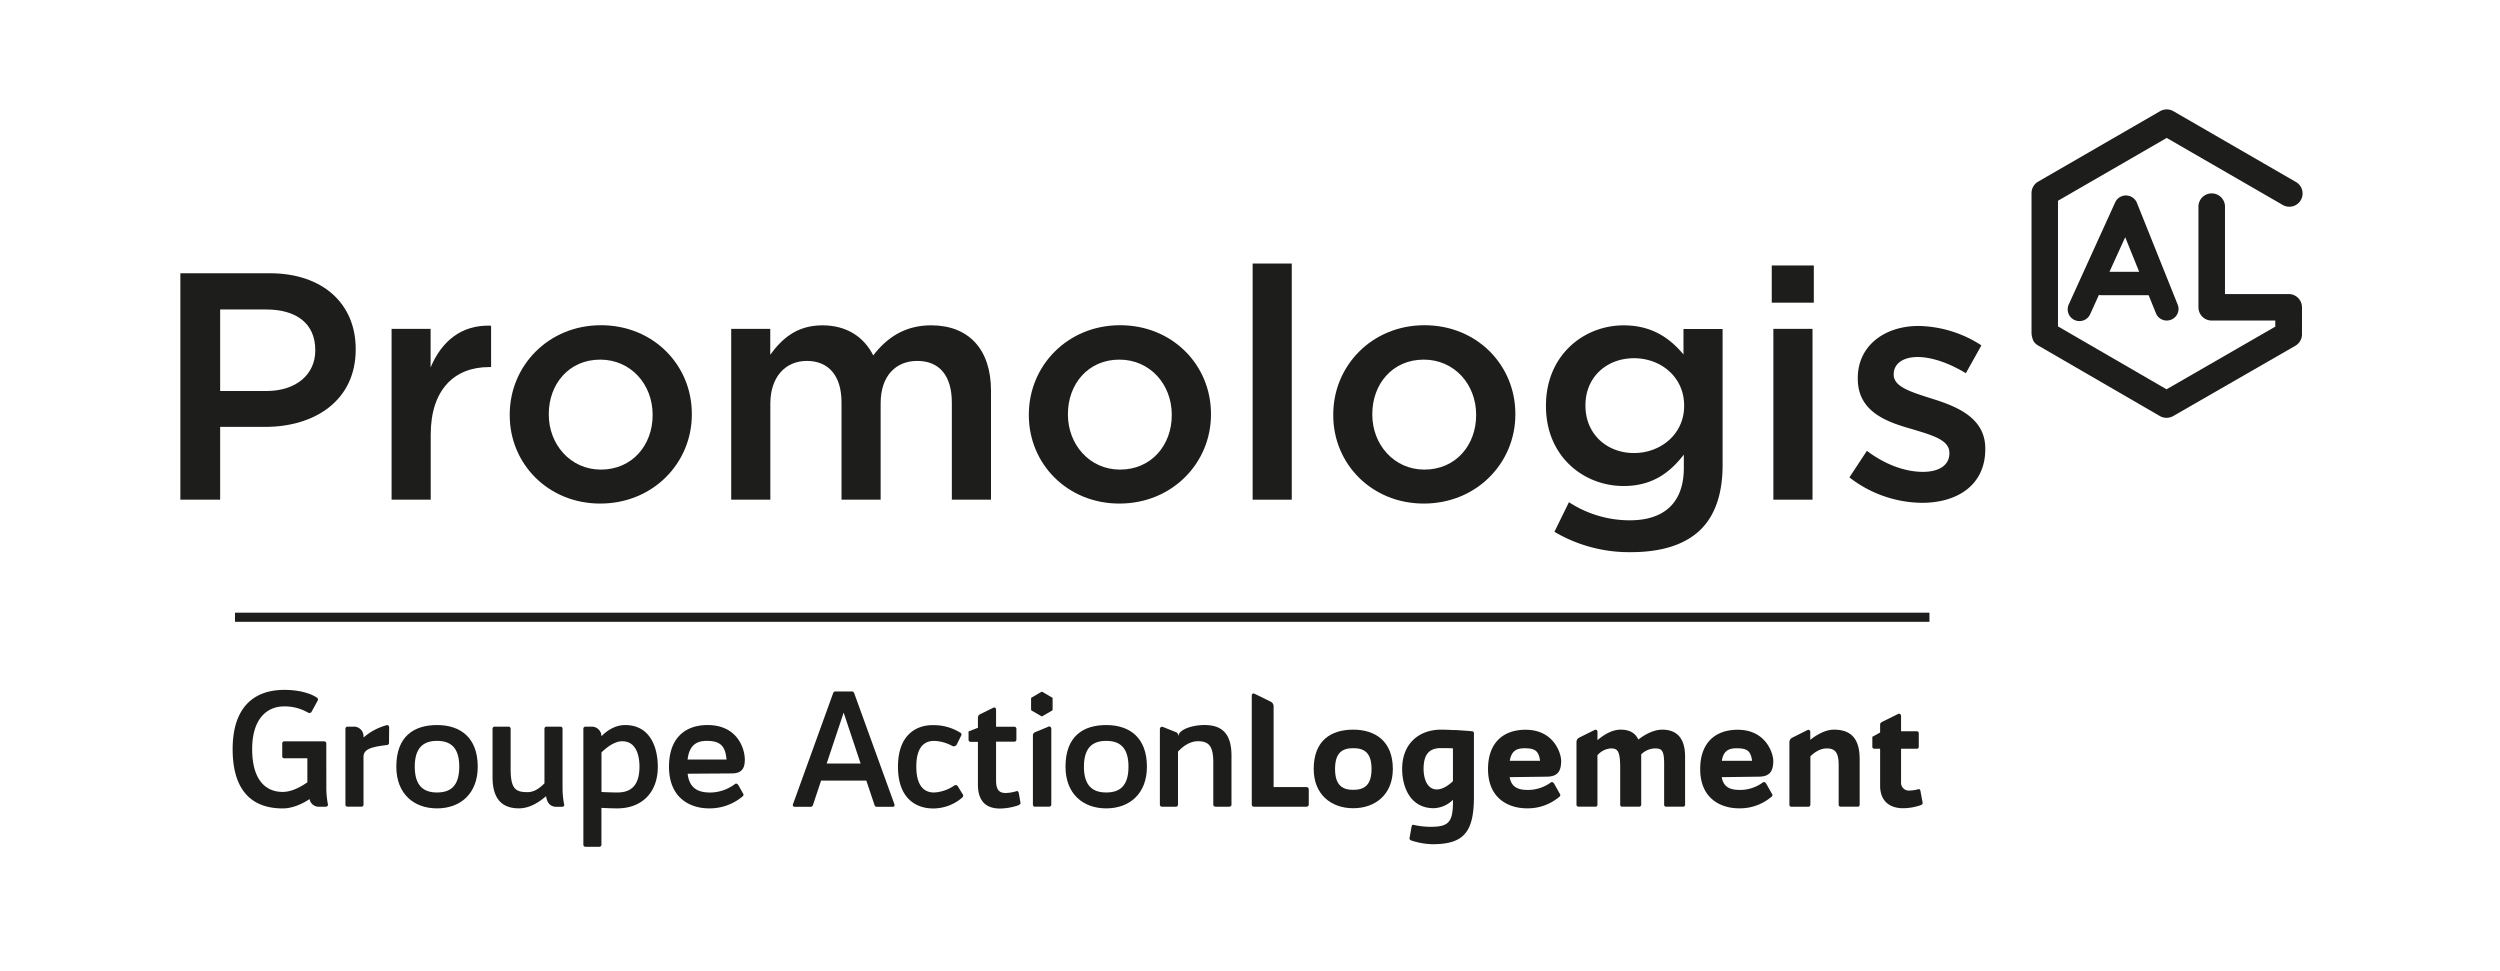 <?xml version="1.0" encoding="UTF-8"?> <svg xmlns="http://www.w3.org/2000/svg" id="Calque_1" data-name="Calque 1" viewBox="0 0 982.49 381.6"><defs><style>.cls-1{fill:#1d1d1b;}</style></defs><path class="cls-1" d="M139.79,137.38v-.25c0-17.92-13.1-29.75-33.82-29.75H70.88v89H86.52V167.77h17.67C123.77,167.77,139.79,157.35,139.79,137.38ZM86.52,121.63H104.7c11.69,0,19.2,5.46,19.2,15.89v.25c0,9.28-7.38,15.89-19.2,15.89H86.52Z"></path><path class="cls-1" d="M169.27,170.82c0-17.8,9.41-26.56,22.89-26.56H193V128c-11.81-.51-19.58,6.36-23.77,16.4V129.25H153.89v67.12h15.38Z"></path><path class="cls-1" d="M235.89,197.9c20.71,0,36-15.89,36-35v-.25c0-19.2-15.13-34.84-35.72-34.84s-35.85,15.89-35.85,35.09v.26C200.29,182.27,215.41,197.9,235.89,197.9Zm-20.22-35.21c0-11.7,7.88-21.36,20.22-21.36,12.08,0,20.59,9.79,20.59,21.61v.26c0,11.57-7.88,21.35-20.34,21.35-11.95,0-20.47-9.91-20.47-21.61Z"></path><path class="cls-1" d="M302.74,158.62c0-10.42,5.85-16.78,14.37-16.78s13.6,5.85,13.6,16.27v38.26h15.38V158.49c0-10.8,6-16.65,14.38-16.65,8.65,0,13.6,5.72,13.6,16.39v38.14h15.39V153.53c0-16.4-8.9-25.68-23.52-25.68-10.17,0-17.3,4.7-22.76,11.82-3.57-7.12-10.3-11.82-20-11.82-10.3,0-16.14,5.6-20.47,11.57V129.25H287.36v67.12h15.38Z"></path><path class="cls-1" d="M439.91,197.9c20.72,0,36-15.89,36-35v-.25c0-19.2-15.13-34.84-35.73-34.84s-35.85,15.89-35.85,35.09v.26C404.31,182.27,419.44,197.9,439.91,197.9Zm-20.22-35.21c0-11.7,7.89-21.36,20.22-21.36,12.08,0,20.59,9.79,20.59,21.61v.26c0,11.57-7.88,21.35-20.34,21.35-12,0-20.47-9.91-20.47-21.61Z"></path><rect class="cls-1" x="492.28" y="103.57" width="15.38" height="92.81"></rect><path class="cls-1" d="M559.53,197.9c20.71,0,36-15.89,36-35v-.25c0-19.2-15.12-34.84-35.72-34.84s-35.85,15.89-35.85,35.09v.26C523.93,182.27,539.06,197.9,559.53,197.9Zm-20.22-35.21c0-11.7,7.88-21.36,20.22-21.36,12.08,0,20.59,9.79,20.59,21.61v.26c0,11.57-7.88,21.35-20.34,21.35-12,0-20.47-9.91-20.47-21.61Z"></path><path class="cls-1" d="M638.08,191c11.07,0,18.06-5.08,23.66-12.34v5.22c0,13.48-7.51,20.6-21.24,20.6a43.74,43.74,0,0,1-23.91-7.12L610.88,209a57.81,57.81,0,0,0,30,8c12.08,0,21.48-2.93,27.59-9,5.59-5.6,8.51-14,8.51-25.31v-53.4H661.6V139.3c-5.21-6.23-12.21-11.44-23.52-11.44-15.63,0-30.52,11.69-30.52,31.52v.25C607.56,179.35,622.31,191,638.08,191Zm-15-31.78c0-11.06,8.39-18.44,19.07-18.44s19.71,7.5,19.71,18.56v.25c0,10.82-9,18.45-19.71,18.45s-19.07-7.51-19.07-18.57Z"></path><rect class="cls-1" x="696.29" y="104.33" width="16.53" height="14.62"></rect><rect class="cls-1" x="696.93" y="129.24" width="15.38" height="67.13"></rect><path class="cls-1" d="M759.36,156.71c-7.9-2.54-15.14-4.57-15.14-9.41v-.25c0-3.94,3.43-6.74,9.41-6.74,5.59,0,12.46,2.42,18.94,6.36l6.11-10.94A46.6,46.6,0,0,0,754,128.1c-13.35,0-23.9,7.76-23.9,20.47v.26c0,12.84,11.06,16.91,21,19.71,7.88,2.41,15,4.19,15,9.4v.26c0,4.45-3.82,7.24-10.42,7.24-6.87,0-14.75-2.79-22-8.26l-6.87,10.43a47.17,47.17,0,0,0,28.48,10c14,0,24.92-7,24.92-21.11v-.25C780.2,164.22,769.14,159.77,759.36,156.71Z"></path><path class="cls-1" d="M513.43,309.31H500.52V277.52a2,2,0,0,0-1.09-1.74L493,272.62a.73.73,0,0,0-1.06.67v42.86a.88.88,0,0,0,.88.89h20.62a.9.9,0,0,0,.9-.89V310.2A.91.91,0,0,0,513.43,309.31Z"></path><path class="cls-1" d="M531.81,286.75c-8.65,0-15.53,4.2-15.53,15.44,0,10.08,6.88,15.44,15.53,15.44s15.57-5.36,15.57-15.44C547.38,291.31,540.5,286.75,531.81,286.75Zm0,23.65c-4.12,0-7.14-1.68-7.14-8.21s3-8.16,7.14-8.16,7.2,1.57,7.2,8.16S536,310.4,531.81,310.4Z"></path><path class="cls-1" d="M578.36,287.37c-1.4-.15-3.18-.26-5-.38l-1.46-.11a.59.59,0,0,0-.31.06c-2-.12-3.94-.19-5.23-.19-8.78,0-15.32,5.55-15.32,15.45,0,6.9,3.06,15.42,12.42,15.42a11.31,11.31,0,0,0,7.55-3.3v.61c0,8-1.54,10-8.66,10a29.18,29.18,0,0,1-6.77-.76c-.54-.19-.77.29-.89.95l-.76,4.34c-.06.47.4.76.82.89a28.42,28.42,0,0,0,8.25,1.42c12.12,0,16.25-4.6,16.25-18.62v-24.9C579.24,287.64,579,287.42,578.36,287.37ZM571,307c-1.65,1.58-4,3.24-6.31,3.24-4.17,0-5.23-4.89-5.23-8.07,0-6.31,2.77-8.17,6.83-8.17,1.29,0,3,0,4.71.1Z"></path><path class="cls-1" d="M613.53,299c0-2.73-2.7-12.21-14-12.21-8.72,0-14.74,5.08-14.74,15.44,0,11.84,8.38,15.44,15.27,15.44a19.17,19.17,0,0,0,12.55-4.36c.28-.18.76-.6.52-1.13L610.78,308c-.36-.6-.89-.83-1.36-.47a15.2,15.2,0,0,1-8.13,2.89c-4.23.16-7.26-.71-8-5l14.61-.19C612.25,305.19,613.53,303,613.53,299Zm-20.2,0c.62-3.66,2.4-4.93,5.78-4.93,3.88,0,5.6.78,6.13,4.93Z"></path><path class="cls-1" d="M696.89,299c0-2.73-2.71-12.21-14-12.21-8.73,0-14.72,5.08-14.72,15.44,0,11.84,8.36,15.44,15.24,15.44a19.06,19.06,0,0,0,12.55-4.36c.31-.18.77-.6.54-1.13L694.12,308c-.36-.6-.9-.83-1.37-.47a15.1,15.1,0,0,1-8.12,2.89c-4.25.16-7.23-.71-8-5l14.61-.19C695.59,305.19,696.89,303,696.89,299Zm-20.21,0c.56-3.66,2.41-4.93,5.76-4.93,3.9,0,5.59.78,6.12,4.93Z"></path><path class="cls-1" d="M753.9,310.16a14.46,14.46,0,0,1-3.37.52,3.08,3.08,0,0,1-3.42-3.42v-13h6.08a.78.78,0,0,0,.88-.87v-5.12a.78.78,0,0,0-.88-.88h-6.08v-5.94c0-.77-.58-1.18-1.22-.84l-5.95,2.94c-.54.29-1.06.59-1.06,1.18v3.14l-3.06,1.69v3.83a.78.78,0,0,0,.88.87h2.18V308.8c0,5.72,3.41,8.83,9.07,8.83a21.7,21.7,0,0,0,6.82-1.18c.43-.17.84-.4.84-.89l-.84-4.47C754.73,310.45,754.43,310,753.9,310.16Z"></path><path class="cls-1" d="M653.22,286.75c-3.42,0-7.06,2.07-9.36,3.89-1.25-2.63-3.46-3.89-7-3.89s-6.94,2.3-9.06,4.13v-3.35a.75.75,0,0,0-1.07-.68l-6.06,3a2,2,0,0,0-1.12,1.74l0,24.55a.79.79,0,0,0,.9.87h6.53a.73.73,0,0,0,.81-.74.5.5,0,0,0,0-.13V296.82a7.53,7.53,0,0,1,5.23-2.69c2.65,0,3.71.75,3.71,7.84v14.19a.78.78,0,0,0,.88.87h6.47c.61,0,.91-.29.91-.87V296.47a8,8,0,0,1,5.22-2.34c2.54,0,3.79.29,3.79,5.89v16.14a.77.77,0,0,0,.88.87h6.47a.77.77,0,0,0,.88-.87v-18.8C662.23,290,658.92,286.75,653.22,286.75Z"></path><path class="cls-1" d="M720.71,286.75c-3.44,0-7,2.18-9.28,4v-3.18a.74.74,0,0,0-1.06-.68l-6,3a2,2,0,0,0-1.14,1.74v24.55a.77.77,0,0,0,.87.87h6.54a.76.76,0,0,0,.78-.55,1.28,1.28,0,0,0,.06-.32V297.23c1.54-1.49,3.75-3.1,6.4-3.1,2.85,0,4.71,1.05,4.71,6.48v15.55a.78.78,0,0,0,.9.87h6.47a.77.77,0,0,0,.88-.87v-18C730.79,290.19,727.37,286.75,720.71,286.75Z"></path><path class="cls-1" d="M128.23,297.28v-5a.83.83,0,0,0-.94-.93H111.92a.83.83,0,0,0-1,.93V297a.84.84,0,0,0,1,1h8.87v9.44c-2.44,1.72-6.11,3.78-9.69,3.78-7.12,0-12-5.23-12-16.81s5.49-16.8,12.6-16.8a18.38,18.38,0,0,1,9.14,2.32c.62.39,1.32.39,1.63-.25l2.38-4.35a.86.86,0,0,0-.25-1.12c-3.14-2.16-8.25-3.09-12.83-3.09-12.67,0-20.34,7.55-20.34,23.29s7.05,23.3,19.7,23.3c3.8,0,7.68-1.77,10.52-3.67a3.69,3.69,0,0,0,3.85,3h2.38c.63,0,1.07-.3,1-.91a33.6,33.6,0,0,1-.63-6.81Z"></path><path class="cls-1" d="M151.69,285.07a22.9,22.9,0,0,0-8.83,4.78v-.2a3.79,3.79,0,0,0-4.09-4.08H136.7a.84.84,0,0,0-.95.94v29.61c0,.62.32.91.95.91h5.22c.64,0,.94-.29.94-.91V297.4c0-3.14,3.53-3.91,9.08-4.59.63-.06.94-.31.94-.94l.05-6C152.93,285.13,152.45,284.81,151.69,285.07Z"></path><path class="cls-1" d="M171.75,284.94c-9.13,0-16,4.47-16,16.36,0,10.66,6.87,16.39,16,16.39s16-5.73,16-16.39C187.74,289.8,180.87,284.94,171.75,284.94Zm0,26.5c-5.21,0-8.75-2.52-8.75-10.14s3.54-10.14,8.75-10.14,8.74,2.48,8.74,10.14S177,311.44,171.75,311.44Z"></path><path class="cls-1" d="M221.08,309.31v-22.8a.83.83,0,0,0-.93-.94h-5.23a.83.83,0,0,0-.95.94v21.35c-1.77,1.76-3.95,3.45-6.6,3.45-4.62,0-6.69-1.12-6.69-9.05V286.51a.83.83,0,0,0-.94-.94h-5.23a.83.83,0,0,0-.94.94v18.94c0,8.45,3.65,12.23,10.39,12.23,4.41,0,8.24-2.71,10.65-4.8V313c.43,2.5,1.57,4.07,4.1,4.07h2.06c.63,0,1.08-.3.94-.91A33.6,33.6,0,0,1,221.08,309.31Z"></path><path class="cls-1" d="M245.68,284.94c-4.16,0-7.42,2.45-9.32,4.4a3.77,3.77,0,0,0-4.09-3.76h-2.08a.82.82,0,0,0-.93.93v45.33a.83.83,0,0,0,.93.94h5.23a.83.83,0,0,0,.94-.94V317.49c2.34.12,4.6.2,6.24.2,9.37,0,15.92-5.94,15.92-16.39C258.52,294.06,255.7,284.94,245.68,284.94Zm-3,26.5c-1.77,0-4-.07-6.3-.19V295.7c2-1.95,5.11-4.39,8.13-4.39,5.72,0,6.8,6,6.8,10C251.29,308.67,248,311.44,242.66,311.44Z"></path><path class="cls-1" d="M278.09,284.94c-9.13,0-15.18,5.41-15.18,16.36,0,12.54,8.55,16.39,15.74,16.39a20.09,20.09,0,0,0,12.91-4.48c.38-.26.82-.71.56-1.19l-1.88-3.35c-.38-.62-.89-.94-1.38-.55a16.59,16.59,0,0,1-9,3.32c-5.35.2-8.94-1.51-9.62-7.37l17.37-.12c3.9,0,5.1-2,5.1-5.39v-.07C292.69,294.19,289.79,284.94,278.09,284.94Zm-7.87,13.55c.63-5.23,3.09-7.33,7.55-7.33,5.29,0,7.3,2,7.75,7.33Z"></path><path class="cls-1" d="M335.72,272.49a1,1,0,0,0-1.07-.76h-6.18a1,1,0,0,0-1.08.76L311.66,316c-.26.65.06,1.08.76,1.08h6a1,1,0,0,0,1.08-.74l3.19-9.58h17.77l3.21,9.58a1,1,0,0,0,1.06.74h6c.7,0,1-.43.75-1.08Zm-10.84,27.57,6.67-20,6.67,20Z"></path><path class="cls-1" d="M376.41,309c-.37-.58-.94-.62-1.63-.13a15.32,15.32,0,0,1-7.67,2.58c-4.6,0-7-3.48-7-10.18s2.39-10.1,7-10.1a16,16,0,0,1,7,1.91,1.32,1.32,0,0,0,1.9-.52l1.63-3.27c.32-.55.32-1-.19-1.32a20,20,0,0,0-10.95-3c-6.29,0-13.6,3.72-13.6,16.32s7.18,16.35,13.6,16.43A17.46,17.46,0,0,0,378,313.58c.39-.32.7-.83.46-1.25Z"></path><path class="cls-1" d="M399.5,310.92a15.53,15.53,0,0,1-4.15.72c-2.72.05-3.9-1.27-3.9-5V291.48h7.05a.84.84,0,0,0,.94-.94v-4a.83.83,0,0,0-.94-.93h-7.05V279c0-.81-.52-1.19-1.2-.81l-5,2.46a1.57,1.57,0,0,0-.93,1.37v4l-3.68,1.42v3.16a.84.84,0,0,0,.95.94h2.73v16.75c0,6.11,2.75,9.46,8.67,9.46a22.84,22.84,0,0,0,7.19-1.27c.43-.19.94-.46.87-1l-.62-3.51C400.32,311.25,400.06,310.76,399.5,310.92Z"></path><path class="cls-1" d="M411.72,285.71c-.59.26-4.48,1.84-5,2.07a1.32,1.32,0,0,0-.79,1.2v27.13a.83.83,0,0,0,1,.92h5.23c.64,0,1-.3,1-.92v-29.6A.88.88,0,0,0,411.72,285.71Z"></path><path class="cls-1" d="M434.74,284.94c-9.14,0-16,4.47-16,16.36,0,10.66,6.86,16.39,16,16.39s16-5.73,16-16.39C450.73,289.8,443.86,284.94,434.74,284.94Zm0,26.5c-5.23,0-8.76-2.52-8.76-10.14s3.53-10.14,8.76-10.14,8.75,2.48,8.75,10.14S440,311.44,434.74,311.44Z"></path><path class="cls-1" d="M473.3,284.93c-4.39,0-10.18,1.59-10.31,4.66.05-1.42-.27-1.59-.89-1.87l-5-2a.87.87,0,0,0-1.27.8v29.61c0,.61.32.91.95.91H462c.63,0,.95-.3.95-.91V295.39c1.76-1.9,4.46-4.09,7.87-4.09,4.58,0,6,2.33,6,8.44v16.38c0,.61.32.91,1,.91h5.21c.63,0,.94-.3.94-.91v-19C484,288.08,480.05,284.93,473.3,284.93Z"></path><path class="cls-1" d="M413.48,274.15l-3.84-2.25a.35.35,0,0,0-.39,0l-3.84,2.25a.33.33,0,0,0-.2.32v4.42a.43.43,0,0,0,.2.35l3.84,2.22a.39.39,0,0,0,.39,0l3.84-2.22a.42.42,0,0,0,.19-.35v-4.42A.32.32,0,0,0,413.48,274.15Z"></path><rect class="cls-1" x="92.35" y="240.78" width="665.92" height="3.59"></rect><path class="cls-1" d="M899.41,115.56h-25V81.45a5.22,5.22,0,1,0-10.43,0v39.31a5.21,5.21,0,0,0,5.2,5.22h25v2.39l-.23.13L851.44,153l-.23-.14-42.43-24.59V78.89l.22-.12,42.5-24.56.24.13,45.1,26.05a5.21,5.21,0,1,0,5.22-9L854.12,43.69a5.2,5.2,0,0,0-5.21,0L801,71.37a5.22,5.22,0,0,0-2.62,4.52l0,54.6a7.78,7.78,0,0,0,.86,3.69,5.47,5.47,0,0,0,1.54,1.48l48.06,27.86a5.32,5.32,0,0,0,5.2,0l48-27.62a5.21,5.21,0,0,0,2.63-4.51V120.76A5.21,5.21,0,0,0,899.41,115.56Z"></path><path class="cls-1" d="M835.46,76.82a4.65,4.65,0,0,0-4.2,2.7L813.1,119.45a4.63,4.63,0,1,0,8.42,3.83l3.33-7.35.74.07.17,0H844.4l2.86,7.06a4.56,4.56,0,0,0,4.27,2.91,4.63,4.63,0,0,0,4.26-2.81,4.46,4.46,0,0,0,0-3.53l-16-39.93A4.68,4.68,0,0,0,835.46,76.82Zm-6.45,30,6.19-13.59,5.49,13.59Z"></path></svg> 